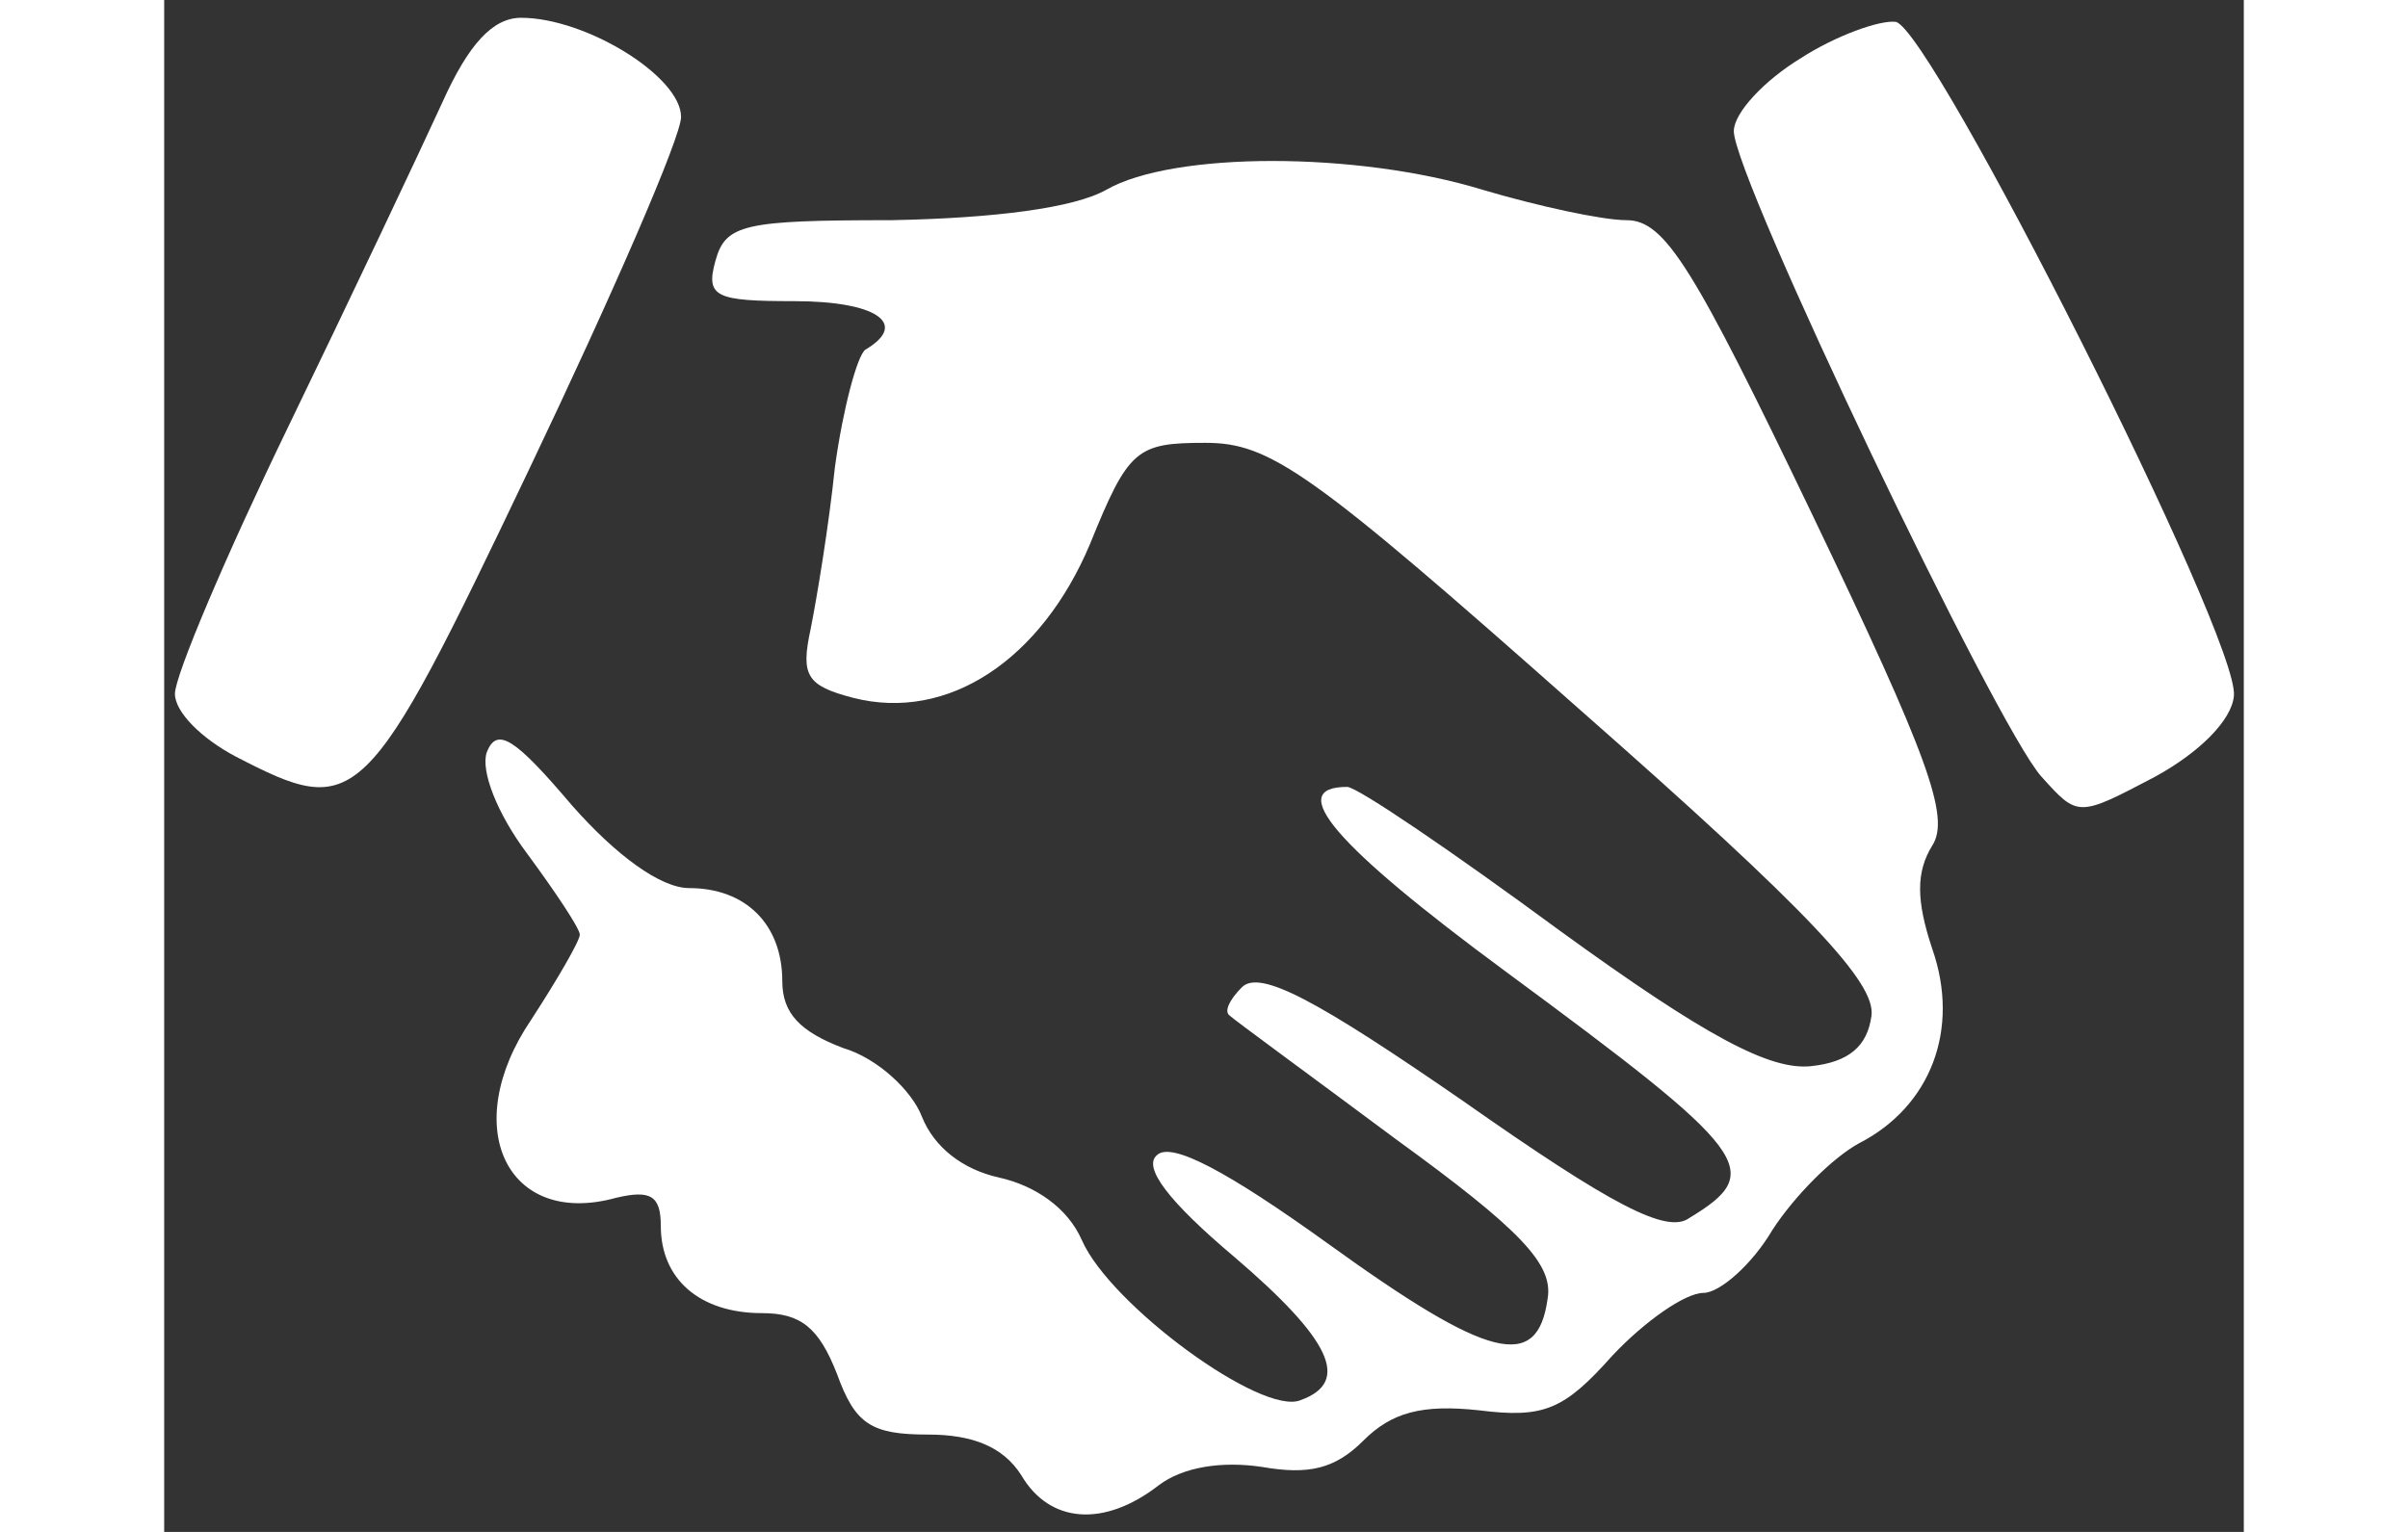 <svg width="55" height="35" viewBox="0 0 95 70" fill="none" xmlns="http://www.w3.org/2000/svg">
<rect x="0" y="0" width="95" height="70" fill="#333333" stroke="none"/>
<path d="M12.699 4.697C11.681 6.917 8.537 13.575 5.67 19.494C2.803 25.413 0.491 30.87 0.491 31.702C0.491 32.535 1.693 33.737 3.265 34.569C8.814 37.436 9.184 37.159 16.675 21.436C20.467 13.483 23.612 6.269 23.612 5.344C23.612 3.495 19.265 0.813 16.305 0.813C15.011 0.813 13.901 2.015 12.699 4.697Z" fill="white"/>
<path d="M74.755 2.663C73.09 3.68 71.703 5.16 71.703 5.992C71.703 8.119 83.726 33.275 85.761 35.495C87.425 37.344 87.425 37.344 90.94 35.495C92.974 34.385 94.454 32.905 94.547 31.795C94.824 29.206 80.766 1.368 79.102 0.998C78.362 0.906 76.327 1.645 74.755 2.663Z" fill="white"/>
<path d="M43.033 8.674C41.553 9.506 37.947 9.969 33.23 10.061C26.479 10.061 25.646 10.246 25.184 11.911C24.721 13.576 25.184 13.761 28.791 13.761C32.49 13.761 34.062 14.778 32.028 15.98C31.658 16.258 31.01 18.662 30.64 21.344C30.363 24.026 29.808 27.356 29.531 28.743C29.068 30.87 29.346 31.332 31.473 31.887C35.819 32.997 40.074 30.13 42.293 24.859C44.051 20.512 44.42 20.235 47.565 20.235C50.525 20.235 52.374 21.529 64.582 32.35C75.31 41.783 78.177 44.928 77.992 46.407C77.807 47.795 76.975 48.535 75.218 48.719C73.368 48.904 70.501 47.425 63.75 42.523C58.848 38.916 54.501 35.957 54.039 35.957C51.172 35.957 53.484 38.639 61.253 44.373C72.536 52.696 73.183 53.529 69.669 55.656C68.651 56.396 66.154 55.101 59.31 50.292C52.744 45.76 50.062 44.28 49.23 45.113C48.675 45.668 48.397 46.222 48.675 46.407C48.86 46.592 52.282 49.09 56.258 52.049C61.992 56.211 63.472 57.783 63.195 59.355C62.732 62.685 60.513 62.13 53.206 56.858C48.582 53.529 45.993 52.142 45.345 52.789C44.698 53.344 45.9 54.916 48.86 57.413C53.299 61.205 54.224 63.147 51.912 63.979C50.154 64.719 43.218 59.633 41.923 56.673C41.276 55.193 39.796 54.176 38.132 53.806C36.467 53.436 35.172 52.419 34.617 51.032C34.155 49.829 32.583 48.35 31.01 47.887C29.068 47.147 28.236 46.315 28.236 44.835C28.236 42.246 26.571 40.581 23.982 40.581C22.687 40.581 20.652 39.101 18.617 36.789C16.028 33.737 15.196 33.182 14.733 34.385C14.456 35.217 15.196 37.159 16.583 39.009C17.878 40.766 18.987 42.431 18.987 42.708C18.987 42.986 17.97 44.743 16.768 46.592C13.438 51.494 15.658 56.118 20.652 54.731C22.224 54.361 22.687 54.639 22.687 56.026C22.687 58.43 24.444 60.003 27.311 60.003C29.068 60.003 29.901 60.65 30.733 62.777C31.565 65.089 32.305 65.552 34.895 65.552C36.929 65.552 38.317 66.106 39.149 67.401C40.444 69.621 42.941 69.806 45.438 67.864C46.548 67.031 48.305 66.754 50.154 67.031C52.282 67.401 53.484 67.124 54.779 65.829C56.074 64.534 57.461 64.164 60.05 64.442C63.01 64.812 63.935 64.442 66.154 61.945C67.634 60.373 69.484 59.078 70.316 59.078C71.056 59.078 72.536 57.783 73.46 56.211C74.478 54.639 76.235 52.881 77.437 52.234C80.674 50.569 82.061 47.055 80.767 43.355C80.027 41.136 80.027 39.841 80.767 38.639C81.599 37.344 80.582 34.569 75.31 23.564C69.854 12.188 68.559 10.061 66.802 10.061C65.692 10.061 62.732 9.414 60.235 8.674C54.501 6.917 46.085 6.917 43.033 8.674Z" fill="white"/>
</svg>

